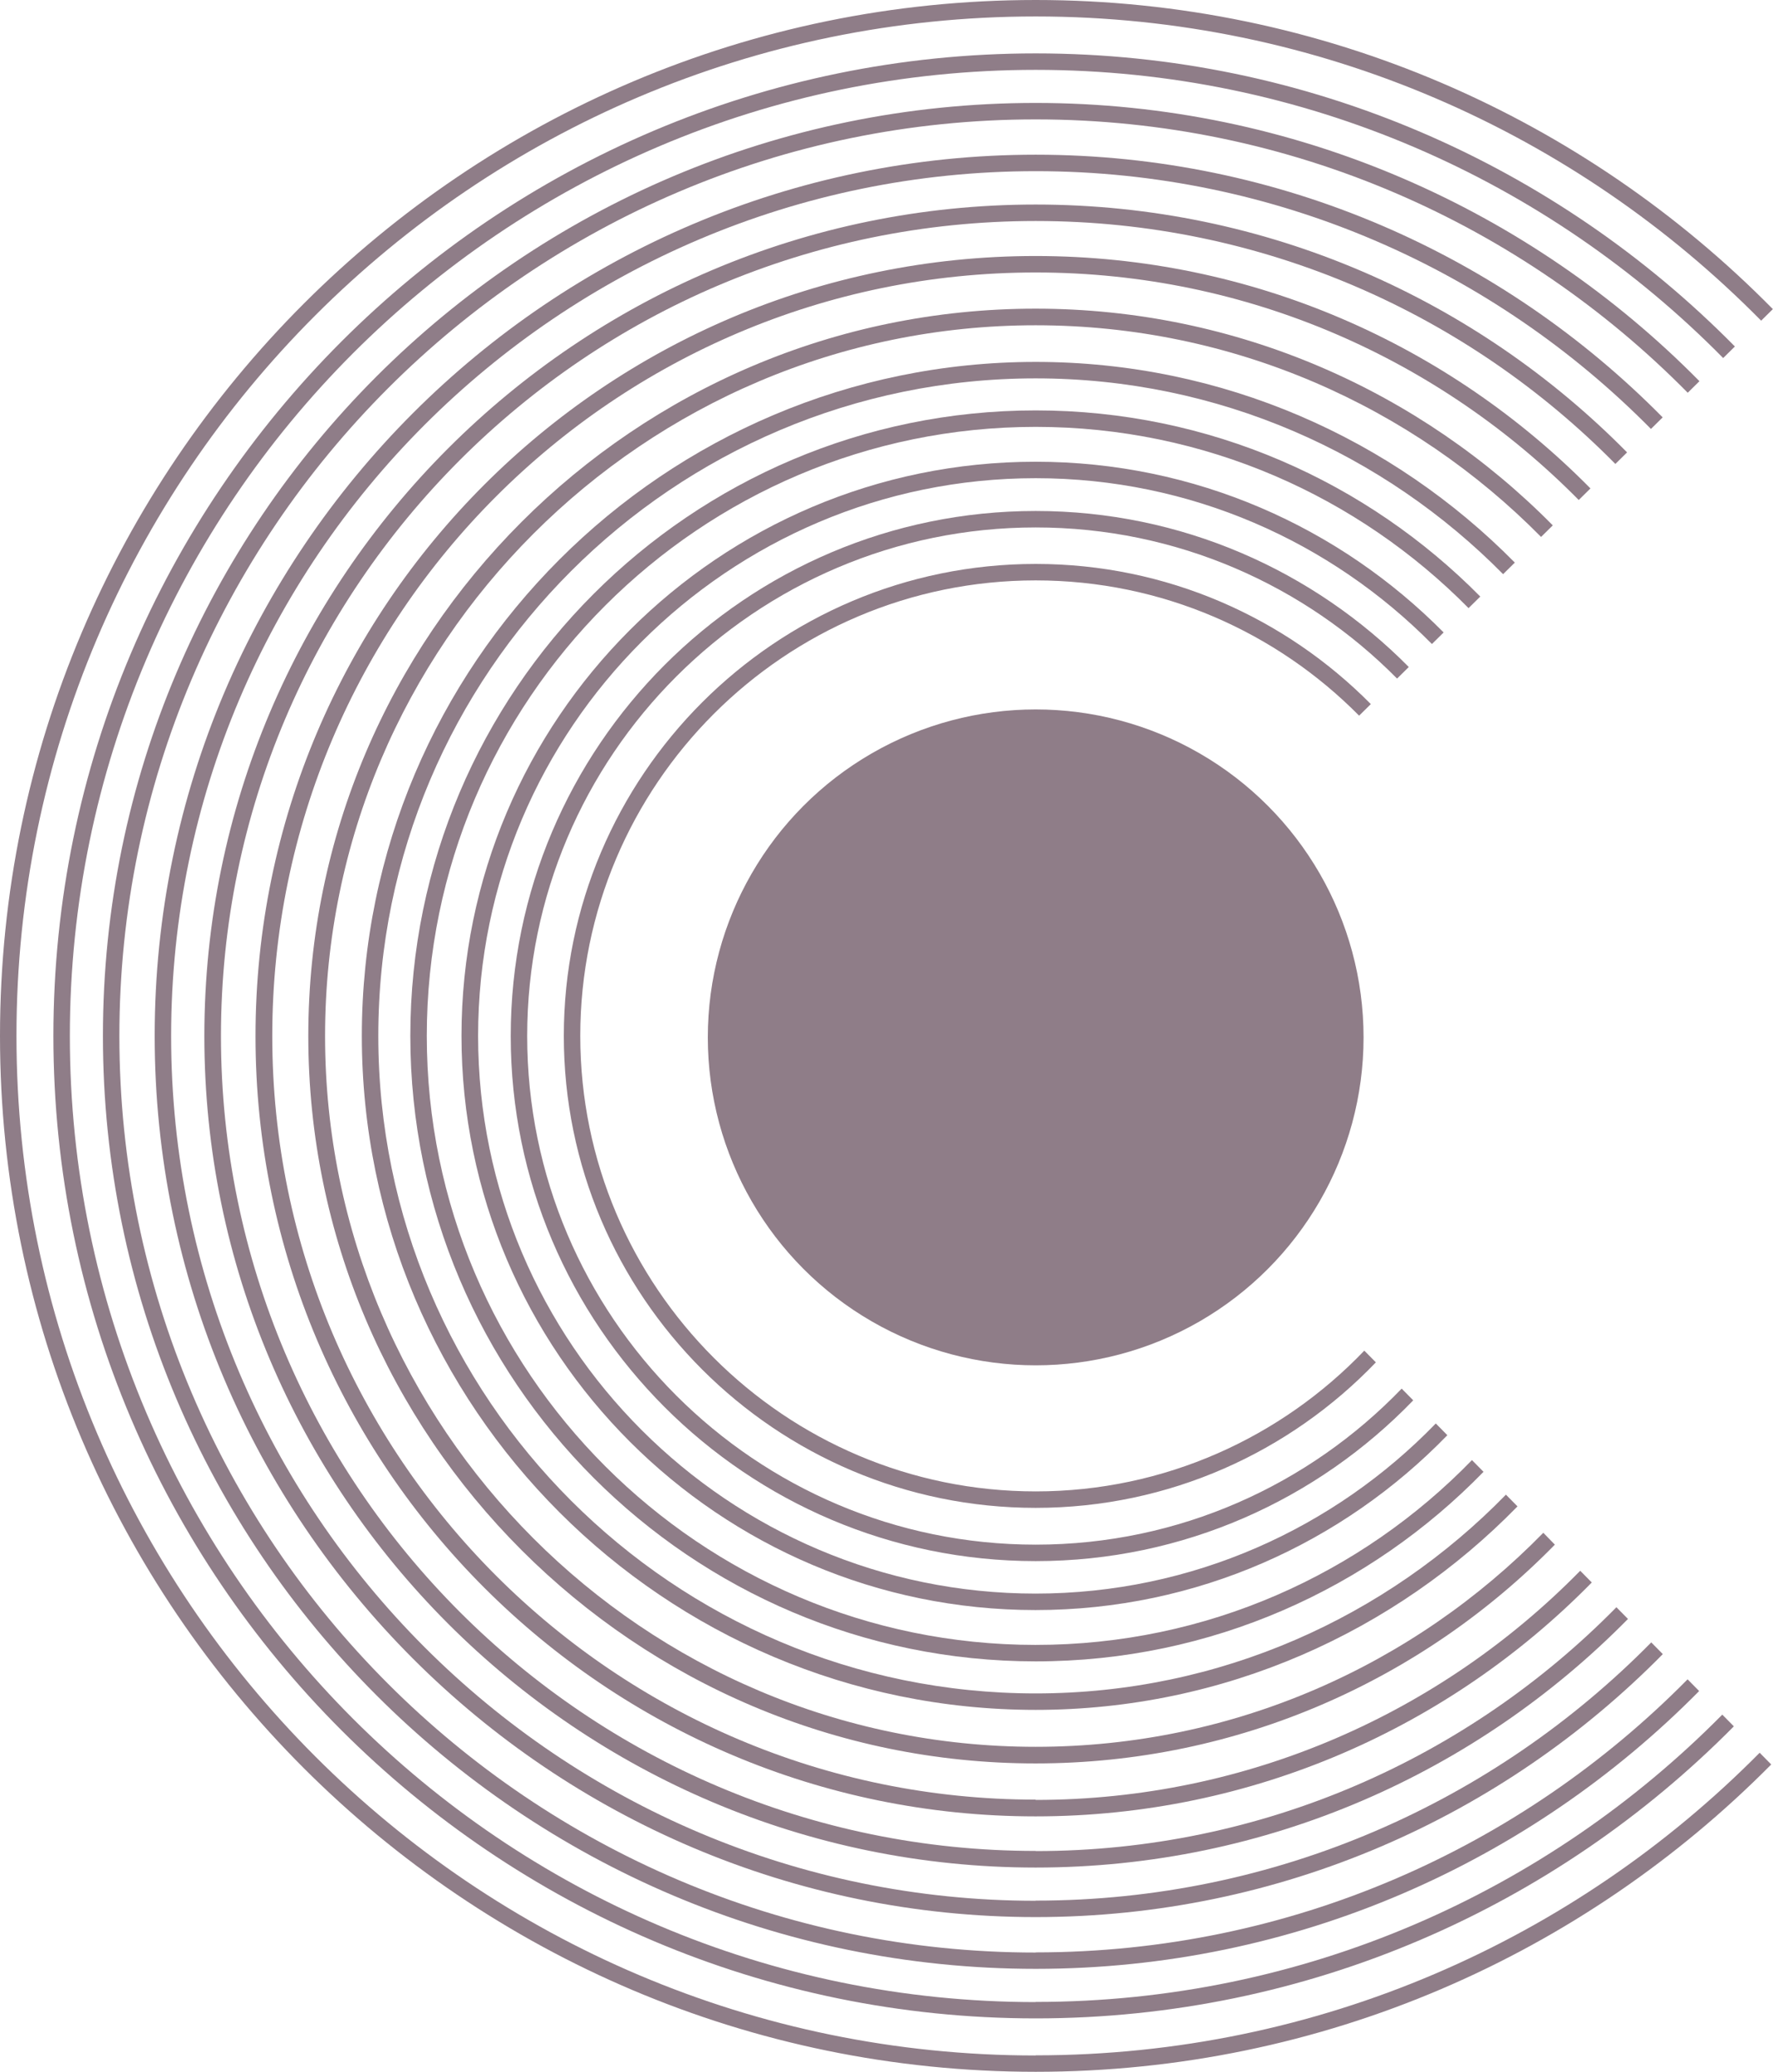 <svg xmlns="http://www.w3.org/2000/svg" id="Layer_2" data-name="Layer 2" viewBox="0 0 119.56 139.69"><defs><style>      .cls-1 {        fill: #8f7d88;        stroke-width: 0px;      }    </style></defs><g id="icons"><circle class="cls-1" cx="69.84" cy="69.94" r="22.11"></circle><g><path class="cls-1" d="M69.84,100.55c-16.93,0-30.71-13.77-30.71-30.71s13.77-30.71,30.71-30.71c8.52,0,16.24,3.49,21.81,9.12l.79-.78c-5.77-5.83-13.77-9.45-22.6-9.45-17.54,0-31.82,14.27-31.82,31.82s14.27,31.82,31.82,31.82c9.01,0,17.15-3.77,22.94-9.81l-.78-.79c-5.59,5.84-13.46,9.49-22.16,9.49Z"></path><path class="cls-1" d="M69.84,104.14c-18.91,0-34.29-15.38-34.29-34.29s15.38-34.29,34.29-34.29c9.52,0,18.15,3.9,24.37,10.19l.79-.78c-6.42-6.49-15.33-10.52-25.16-10.52-19.52,0-35.4,15.88-35.4,35.4s15.88,35.4,35.4,35.4c9.99,0,19.01-4.16,25.46-10.84l-.78-.79c-6.24,6.48-14.99,10.52-24.68,10.52Z"></path><path class="cls-1" d="M69.84,107.44c-20.73,0-37.6-16.87-37.6-37.6s16.87-37.6,37.6-37.6c10.44,0,19.9,4.28,26.72,11.18l.79-.78c-7.02-7.1-16.76-11.51-27.52-11.51-21.35,0-38.71,17.37-38.71,38.71s17.37,38.71,38.71,38.71c10.89,0,20.73-4.53,27.77-11.79l-.78-.79c-6.84,7.06-16.41,11.47-27,11.47Z"></path><path class="cls-1" d="M69.84,110.9c-22.64,0-41.06-18.42-41.06-41.06s18.42-41.06,41.06-41.06c11.41,0,21.74,4.68,29.19,12.22l.79-.78c-7.65-7.74-18.26-12.55-29.98-12.55-23.25,0-42.17,18.92-42.17,42.17s18.92,42.17,42.17,42.17c11.83,0,22.53-4.9,30.2-12.78l-.78-.79c-7.46,7.68-17.89,12.46-29.42,12.46Z"></path><path class="cls-1" d="M69.84,114.17c-24.44,0-44.33-19.88-44.33-44.33s19.88-44.33,44.33-44.33c12.32,0,23.48,5.06,31.52,13.2l.79-.78c-8.24-8.35-19.68-13.53-32.31-13.53-25.05,0-45.44,20.38-45.44,45.44s20.38,45.44,45.44,45.44c12.72,0,24.23-5.26,32.49-13.72l-.78-.79c-8.06,8.26-19.29,13.4-31.71,13.4Z"></path><path class="cls-1" d="M69.84,117.77c-26.43,0-47.92-21.5-47.92-47.92s21.5-47.92,47.92-47.92c13.32,0,25.39,5.47,34.08,14.27l.79-.78c-8.9-9.01-21.25-14.61-34.88-14.61-27.04,0-49.04,22-49.04,49.04s22,49.04,49.04,49.04c13.7,0,26.11-5.65,35.02-14.75l-.78-.8c-8.71,8.9-20.83,14.43-34.23,14.43Z"></path><path class="cls-1" d="M69.84,121.33c-28.39,0-51.48-23.1-51.48-51.48s23.1-51.48,51.48-51.48c14.32,0,27.28,5.88,36.62,15.34l.79-.78c-9.54-9.67-22.79-15.67-37.42-15.67-29,0-52.6,23.59-52.6,52.6s23.59,52.6,52.6,52.6c14.67,0,27.96-6.04,37.51-15.77l-.78-.79c-9.35,9.53-22.36,15.45-36.73,15.45Z"></path><path class="cls-1" d="M69.84,124.79c-30.3,0-54.94-24.65-54.94-54.94S39.55,14.9,69.84,14.9c15.28,0,29.12,6.27,39.09,16.38l.79-.78c-10.17-10.31-24.29-16.71-39.88-16.71-30.91,0-56.06,25.15-56.06,56.06s25.15,56.06,56.06,56.06c15.62,0,29.76-6.42,39.94-16.76l-.78-.79c-9.97,10.14-23.84,16.44-39.16,16.44Z"></path><path class="cls-1" d="M69.84,128.15c-32.15,0-58.3-26.15-58.3-58.3S37.7,11.54,69.84,11.54c16.22,0,30.91,6.66,41.49,17.38l.79-.78c-10.78-10.93-25.75-17.71-42.28-17.71-32.76,0-59.41,26.65-59.41,59.41s26.65,59.41,59.41,59.41c16.53,0,31.51-6.79,42.29-17.73l-.78-.79c-10.58,10.74-25.28,17.41-41.51,17.41Z"></path><path class="cls-1" d="M69.84,131.64c-34.07,0-61.79-27.72-61.79-61.79S35.77,8.05,69.84,8.05c17.19,0,32.76,7.06,43.97,18.43l.79-.78c-11.41-11.57-27.27-18.76-44.77-18.76C35.16,6.94,6.94,35.16,6.94,69.84s28.22,62.9,62.9,62.9c17.48,0,33.32-7.17,44.74-18.73l-.78-.79c-11.21,11.36-26.77,18.41-43.96,18.41Z"></path><path class="cls-1" d="M69.84,134.98c-35.91,0-65.13-29.22-65.13-65.13S33.93,4.71,69.84,4.71c18.12,0,34.54,7.44,46.36,19.43l.79-.78c-12.02-12.19-28.72-19.76-47.15-19.76C33.32,3.6,3.6,33.32,3.6,69.84s29.72,66.24,66.24,66.24c18.4,0,35.06-7.54,47.08-19.69l-.78-.79c-11.81,11.95-28.21,19.37-46.3,19.37Z"></path><path class="cls-1" d="M69.84,138.58C31.94,138.58,1.11,107.74,1.11,69.84S31.94,1.11,69.84,1.11c19.13,0,36.45,7.86,48.92,20.51l.79-.78C106.88,7.98,89.28,0,69.84,0,31.33,0,0,31.33,0,69.84s31.33,69.84,69.84,69.84c19.38,0,36.93-7.93,49.6-20.72l-.78-.79c-12.46,12.59-29.75,20.4-48.82,20.4Z"></path></g></g></svg>
